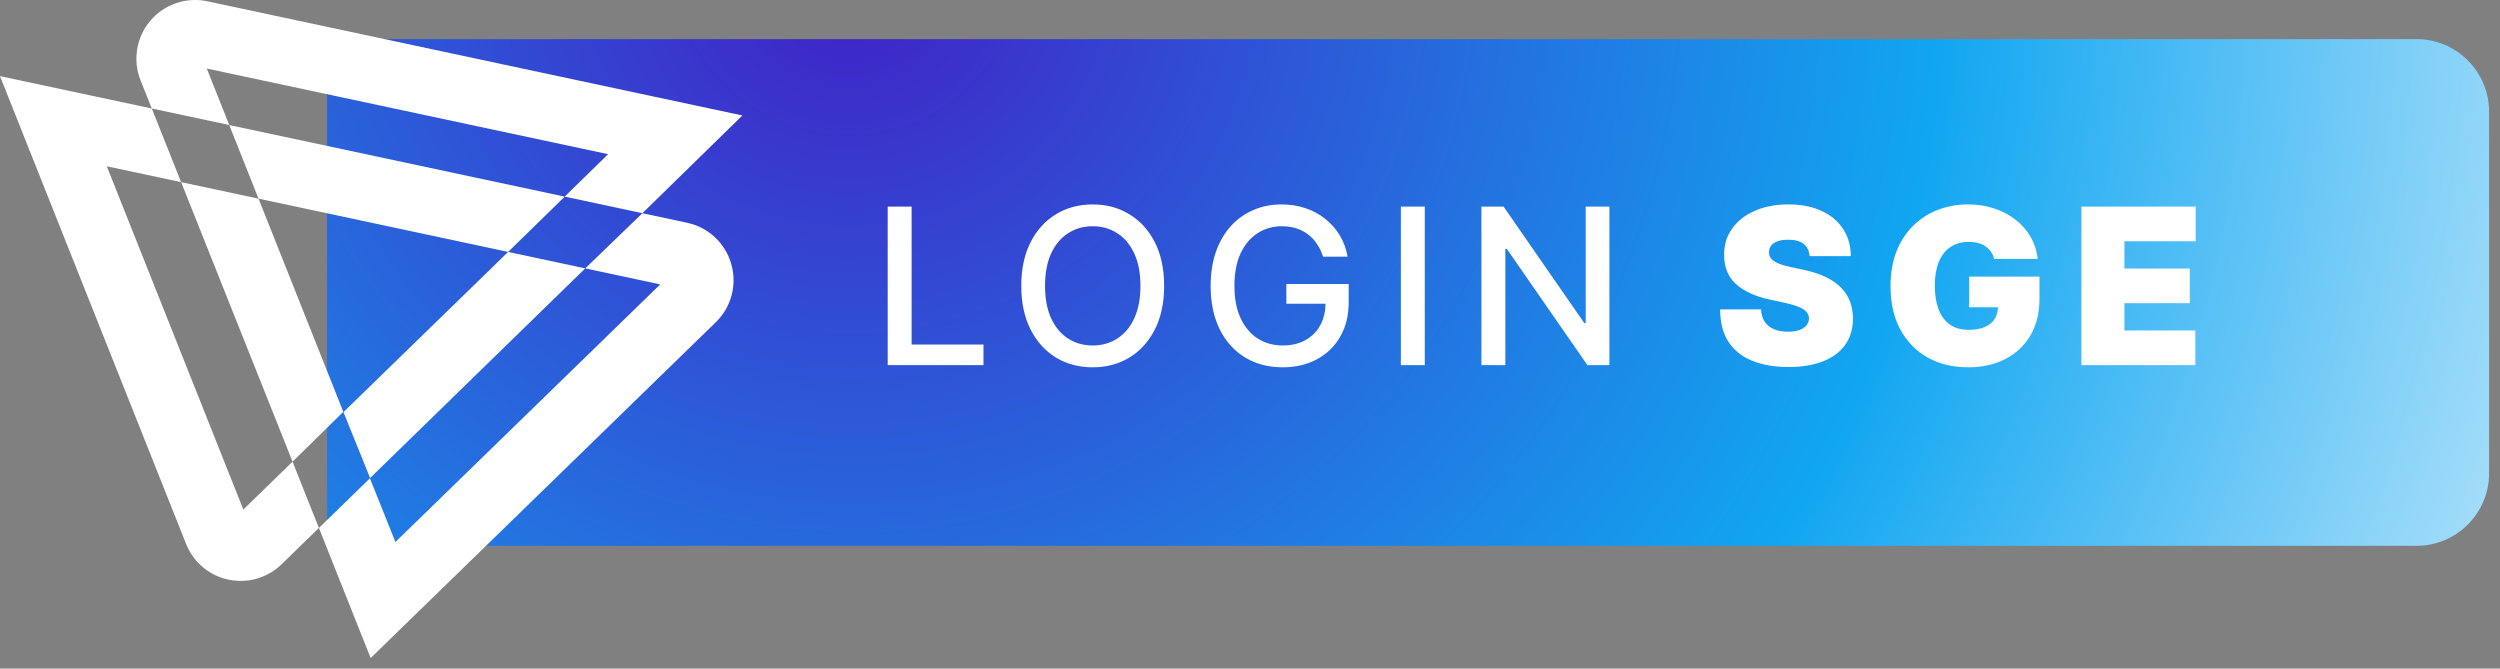 <svg width="172" height="46" viewBox="0 0 172 46" fill="none" xmlns="http://www.w3.org/2000/svg">
<rect x="0" y="0" width="172" height="46" fill="#808080" stroke="none"/>
<path d="M22.5 2.691H166.25C169.011 2.691 171.25 4.93 171.25 7.691V32.553C171.25 35.315 169.011 37.553 166.25 37.553H22.5V2.691Z" fill="url(#paint0_radial_984_74)"/>
<path d="M61.074 25.122V14.213H62.719V23.705H67.663V25.122H61.074ZM80.092 19.668C80.092 20.832 79.879 21.834 79.453 22.672C79.026 23.506 78.442 24.149 77.7 24.6C76.961 25.047 76.121 25.271 75.18 25.271C74.236 25.271 73.392 25.047 72.65 24.6C71.912 24.149 71.329 23.505 70.903 22.666C70.477 21.828 70.264 20.829 70.264 19.668C70.264 18.503 70.477 17.503 70.903 16.669C71.329 15.831 71.912 15.188 72.65 14.74C73.392 14.289 74.236 14.064 75.18 14.064C76.121 14.064 76.961 14.289 77.7 14.74C78.442 15.188 79.026 15.831 79.453 16.669C79.879 17.503 80.092 18.503 80.092 19.668ZM78.462 19.668C78.462 18.78 78.318 18.032 78.03 17.425C77.746 16.814 77.356 16.352 76.858 16.04C76.365 15.724 75.805 15.566 75.18 15.566C74.552 15.566 73.991 15.724 73.497 16.04C73.004 16.352 72.613 16.814 72.325 17.425C72.041 18.032 71.899 18.78 71.899 19.668C71.899 20.555 72.041 21.305 72.325 21.915C72.613 22.523 73.004 22.984 73.497 23.3C73.991 23.613 74.552 23.769 75.18 23.769C75.805 23.769 76.365 23.613 76.858 23.3C77.356 22.984 77.746 22.523 78.03 21.915C78.318 21.305 78.462 20.555 78.462 19.668ZM91.027 17.659C90.924 17.336 90.785 17.047 90.611 16.791C90.441 16.532 90.237 16.312 89.999 16.131C89.761 15.946 89.489 15.806 89.184 15.71C88.882 15.614 88.55 15.566 88.188 15.566C87.573 15.566 87.019 15.724 86.526 16.04C86.032 16.356 85.641 16.82 85.354 17.43C85.07 18.038 84.928 18.782 84.928 19.662C84.928 20.546 85.071 21.294 85.359 21.905C85.647 22.515 86.041 22.979 86.541 23.295C87.042 23.611 87.612 23.769 88.251 23.769C88.844 23.769 89.361 23.648 89.802 23.407C90.245 23.165 90.588 22.825 90.829 22.384C91.075 21.94 91.197 21.418 91.197 20.818L91.623 20.898H88.502V19.54H92.79V20.781C92.79 21.697 92.594 22.492 92.204 23.167C91.817 23.838 91.281 24.357 90.595 24.723C89.913 25.088 89.132 25.271 88.251 25.271C87.264 25.271 86.398 25.044 85.652 24.589C84.91 24.135 84.331 23.49 83.915 22.656C83.5 21.818 83.292 20.823 83.292 19.673C83.292 18.803 83.413 18.022 83.654 17.329C83.896 16.637 84.235 16.049 84.672 15.566C85.112 15.079 85.629 14.708 86.222 14.453C86.819 14.193 87.47 14.064 88.177 14.064C88.766 14.064 89.315 14.151 89.823 14.325C90.334 14.499 90.789 14.746 91.186 15.065C91.588 15.385 91.92 15.765 92.183 16.205C92.445 16.642 92.623 17.127 92.715 17.659H91.027ZM98.025 14.213V25.122H96.379V14.213H98.025ZM110.727 14.213V25.122H109.214L103.669 17.121H103.568V25.122H101.922V14.213H103.446L108.996 22.224H109.097V14.213H110.727ZM124.502 17.622C124.473 17.267 124.34 16.99 124.102 16.791C123.868 16.592 123.511 16.493 123.032 16.493C122.726 16.493 122.476 16.53 122.281 16.605C122.089 16.676 121.947 16.773 121.854 16.898C121.762 17.022 121.714 17.164 121.711 17.324C121.703 17.455 121.727 17.574 121.78 17.681C121.837 17.784 121.925 17.878 122.046 17.963C122.167 18.045 122.321 18.119 122.51 18.187C122.698 18.254 122.922 18.314 123.181 18.368L124.076 18.56C124.679 18.687 125.196 18.856 125.626 19.066C126.055 19.275 126.407 19.522 126.68 19.806C126.954 20.087 127.154 20.403 127.282 20.754C127.414 21.106 127.481 21.489 127.485 21.905C127.481 22.622 127.302 23.229 126.947 23.727C126.592 24.224 126.084 24.602 125.423 24.861C124.766 25.12 123.976 25.25 123.053 25.25C122.105 25.25 121.277 25.11 120.571 24.829C119.868 24.549 119.321 24.117 118.93 23.535C118.543 22.949 118.348 22.2 118.344 21.287H121.157C121.174 21.621 121.258 21.901 121.407 22.128C121.556 22.356 121.766 22.528 122.036 22.645C122.309 22.762 122.634 22.821 123.01 22.821C123.326 22.821 123.591 22.782 123.804 22.704C124.017 22.626 124.179 22.517 124.289 22.379C124.399 22.24 124.456 22.082 124.459 21.905C124.456 21.738 124.401 21.592 124.294 21.468C124.191 21.34 124.021 21.227 123.783 21.127C123.545 21.024 123.223 20.928 122.819 20.839L121.732 20.605C120.766 20.395 120.004 20.046 119.447 19.556C118.893 19.062 118.618 18.389 118.621 17.537C118.618 16.844 118.802 16.239 119.175 15.72C119.551 15.198 120.072 14.792 120.736 14.501C121.403 14.209 122.169 14.064 123.032 14.064C123.912 14.064 124.674 14.211 125.317 14.506C125.96 14.801 126.455 15.216 126.803 15.752C127.154 16.285 127.332 16.908 127.336 17.622H124.502ZM137.196 17.814C137.15 17.626 137.077 17.46 136.977 17.318C136.878 17.173 136.754 17.05 136.605 16.951C136.459 16.848 136.289 16.772 136.093 16.722C135.901 16.669 135.69 16.642 135.459 16.642C134.962 16.642 134.538 16.761 134.186 16.999C133.838 17.237 133.572 17.579 133.387 18.027C133.206 18.474 133.116 19.014 133.116 19.646C133.116 20.285 133.203 20.832 133.377 21.287C133.551 21.741 133.81 22.089 134.154 22.331C134.499 22.572 134.927 22.693 135.438 22.693C135.889 22.693 136.264 22.627 136.562 22.496C136.864 22.365 137.089 22.178 137.238 21.937C137.388 21.695 137.462 21.411 137.462 21.084L137.974 21.138H135.481V19.028H140.317V20.541C140.317 21.535 140.106 22.386 139.683 23.093C139.264 23.796 138.686 24.335 137.947 24.712C137.212 25.085 136.368 25.271 135.417 25.271C134.355 25.271 133.423 25.046 132.62 24.595C131.818 24.144 131.191 23.501 130.74 22.666C130.292 21.832 130.069 20.839 130.069 19.689C130.069 18.787 130.205 17.988 130.479 17.292C130.756 16.596 131.139 16.008 131.629 15.529C132.119 15.046 132.686 14.682 133.329 14.437C133.971 14.188 134.66 14.064 135.395 14.064C136.042 14.064 136.642 14.156 137.196 14.341C137.753 14.522 138.245 14.781 138.671 15.118C139.101 15.452 139.447 15.848 139.71 16.306C139.973 16.765 140.133 17.267 140.189 17.814H137.196ZM143.198 25.122V14.213H151.06V16.599H146.16V18.474H150.656V20.861H146.16V22.736H151.039V25.122H143.198Z" fill="white"/>
<path d="M38.851 13.528L15.772 8.603L17.787 13.668L34.958 17.333L38.851 13.528Z" fill="white"/>
<path d="M17.787 13.668L12.462 12.531L20.127 31.762L23.62 28.333L17.787 13.668Z" fill="white"/>
<path d="M14.268 0.089C12.808 -0.222 11.302 0.293 10.338 1.433C9.375 2.574 9.119 4.145 9.671 5.532L10.442 7.464L15.772 8.602L14.226 4.715L41.837 10.608L38.851 13.527L44.197 14.669L51.076 7.945L14.268 0.089Z" fill="white"/>
<path d="M50.31 18.157C49.897 16.722 48.732 15.637 47.272 15.326L44.197 14.669L40.264 18.465L45.422 19.566L27.204 37.29L25.45 32.907L21.941 36.323L25.501 45.273L49.246 22.171C50.316 21.13 50.724 19.592 50.31 18.157Z" fill="white"/>
<path d="M25.464 32.886L40.264 18.465L34.958 17.333L23.629 28.355L25.464 32.886Z" fill="white"/>
<path d="M20.127 31.762L20.128 31.761L16.741 35.056L7.347 11.44L12.462 12.531L10.442 7.465L0 5.237L12.802 37.42C13.301 38.677 14.389 39.596 15.711 39.878C16.203 39.983 16.7 39.994 17.181 39.919C17.995 39.792 18.762 39.416 19.372 38.823L21.94 36.321L20.127 31.763V31.762Z" fill="white"/>
<defs>
<radialGradient id="paint0_radial_984_74" cx="0" cy="0" r="1" gradientUnits="userSpaceOnUse" gradientTransform="translate(58 -2.5) rotate(24.299) scale(147.025 144.151)">
<stop stop-color="#4120C5"/>
<stop offset="0.515" stop-color="#11A6F1"/>
<stop offset="1" stop-color="white"/>
</radialGradient>
</defs>
</svg>

